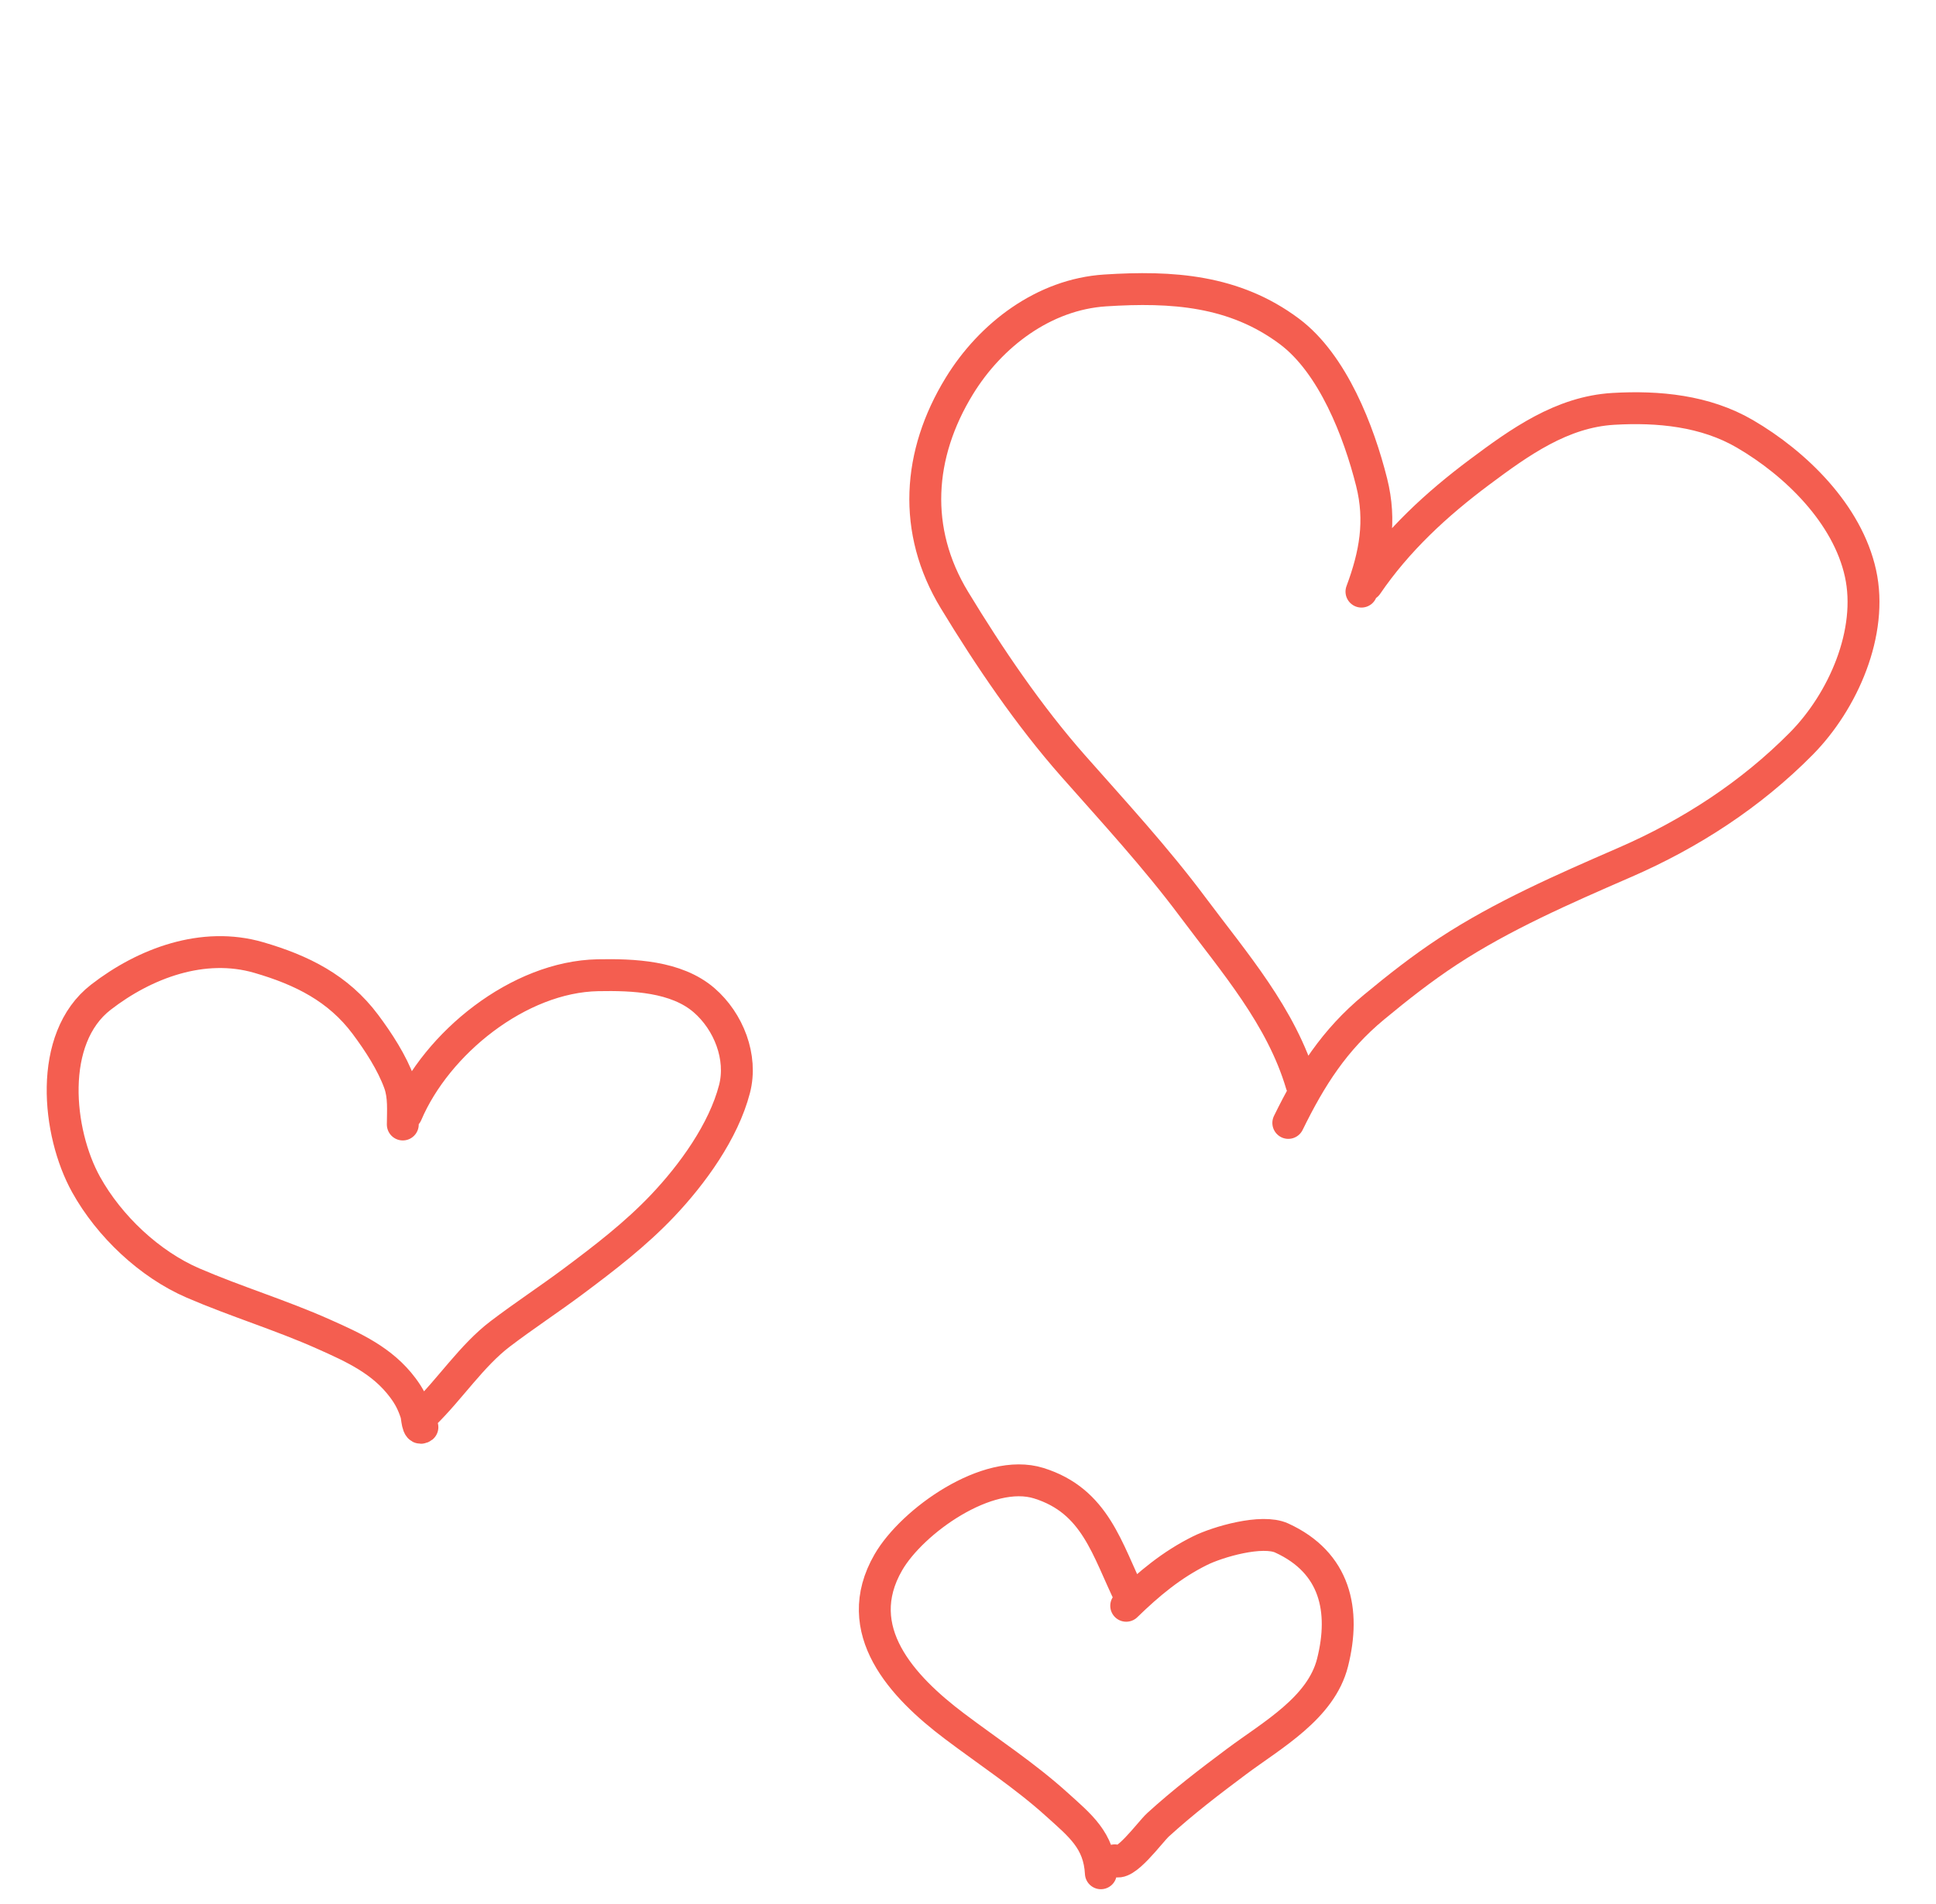 <?xml version="1.0" encoding="UTF-8"?> <svg xmlns="http://www.w3.org/2000/svg" width="425" height="418" viewBox="0 0 425 418" fill="none"> <path d="M89.262 244.543C95.878 228.998 113.872 214.45 131.251 214.115C138.937 213.967 148.45 214.317 154.566 219.605C159.947 224.259 163.052 232.105 161.245 239.086C158.833 248.4 151.985 257.845 145.417 264.756C139.478 271.005 132.704 276.202 125.81 281.347C120.532 285.286 115.039 288.877 109.798 292.867C103.574 297.604 98.795 304.943 93.156 310.447M88.424 246.888C88.441 243.87 88.715 240.679 87.676 237.794C86.061 233.31 83.056 228.713 80.22 224.913C74.272 216.943 66.219 212.97 56.802 210.23C44.591 206.678 31.785 211.475 22.139 218.944C10.474 227.977 12.544 248.623 18.898 260.068C23.982 269.226 32.836 277.576 42.367 281.69C51.826 285.774 61.602 288.71 71.008 292.905C77.636 295.862 83.965 298.708 88.436 304.699C89.828 306.565 90.605 308.098 91.338 310.322C91.597 311.107 91.612 314.179 92.731 313.344" stroke="#F45E50" stroke-width="7" stroke-linecap="round"></path> <path d="M247.229 352.556C252.201 347.719 257.212 343.536 263.459 340.443C267.348 338.519 277.031 335.692 281.366 337.676C293.164 343.075 295.421 353.563 292.527 365.03C290.007 375.017 279.249 380.939 271.468 386.746C265.492 391.206 259.722 395.625 254.211 400.646C252.443 402.257 246.739 410.261 244.711 408.438M248.154 350.717C243.005 340.252 240.557 329.55 228.037 325.642C216.795 322.133 200.239 333.987 195.019 343.006C186.38 357.932 198.151 370.403 209.516 378.977C216.995 384.619 224.994 389.839 231.952 396.129C237.14 400.819 241.28 404.036 241.667 411.284" stroke="#F45E50" stroke-width="7" stroke-linecap="round"></path> <path d="M300.077 128.419C306.745 118.657 315.322 110.717 324.794 103.648C333.604 97.073 342.849 90.427 354.182 89.767C364.065 89.192 374.342 90.177 383.047 95.254C394.231 101.778 405.559 112.86 408.422 125.869C411.269 138.803 404.611 153.976 395.431 163.264C384.381 174.444 371.14 183.044 356.776 189.3L356.374 189.475C343.35 195.147 329.796 201.051 317.896 208.858C312.164 212.62 306.897 216.763 301.617 221.135C292.91 228.346 287.749 236.478 282.814 246.541M298.873 129.893C301.879 121.83 303.25 114.407 301.103 105.865C298.308 94.75 292.604 79.895 283.051 72.756C270.95 63.713 257.283 62.822 242.611 63.766C229.183 64.63 217.487 73.501 210.591 84.755C201.427 99.711 200.256 116.467 209.529 131.745C217.144 144.292 225.878 157.174 235.608 168.192C244.577 178.348 253.727 188.268 261.834 199.131C270.95 211.347 281.291 223.148 285.701 238.06" stroke="#F45E50" stroke-width="7" stroke-linecap="round"></path> </svg> 